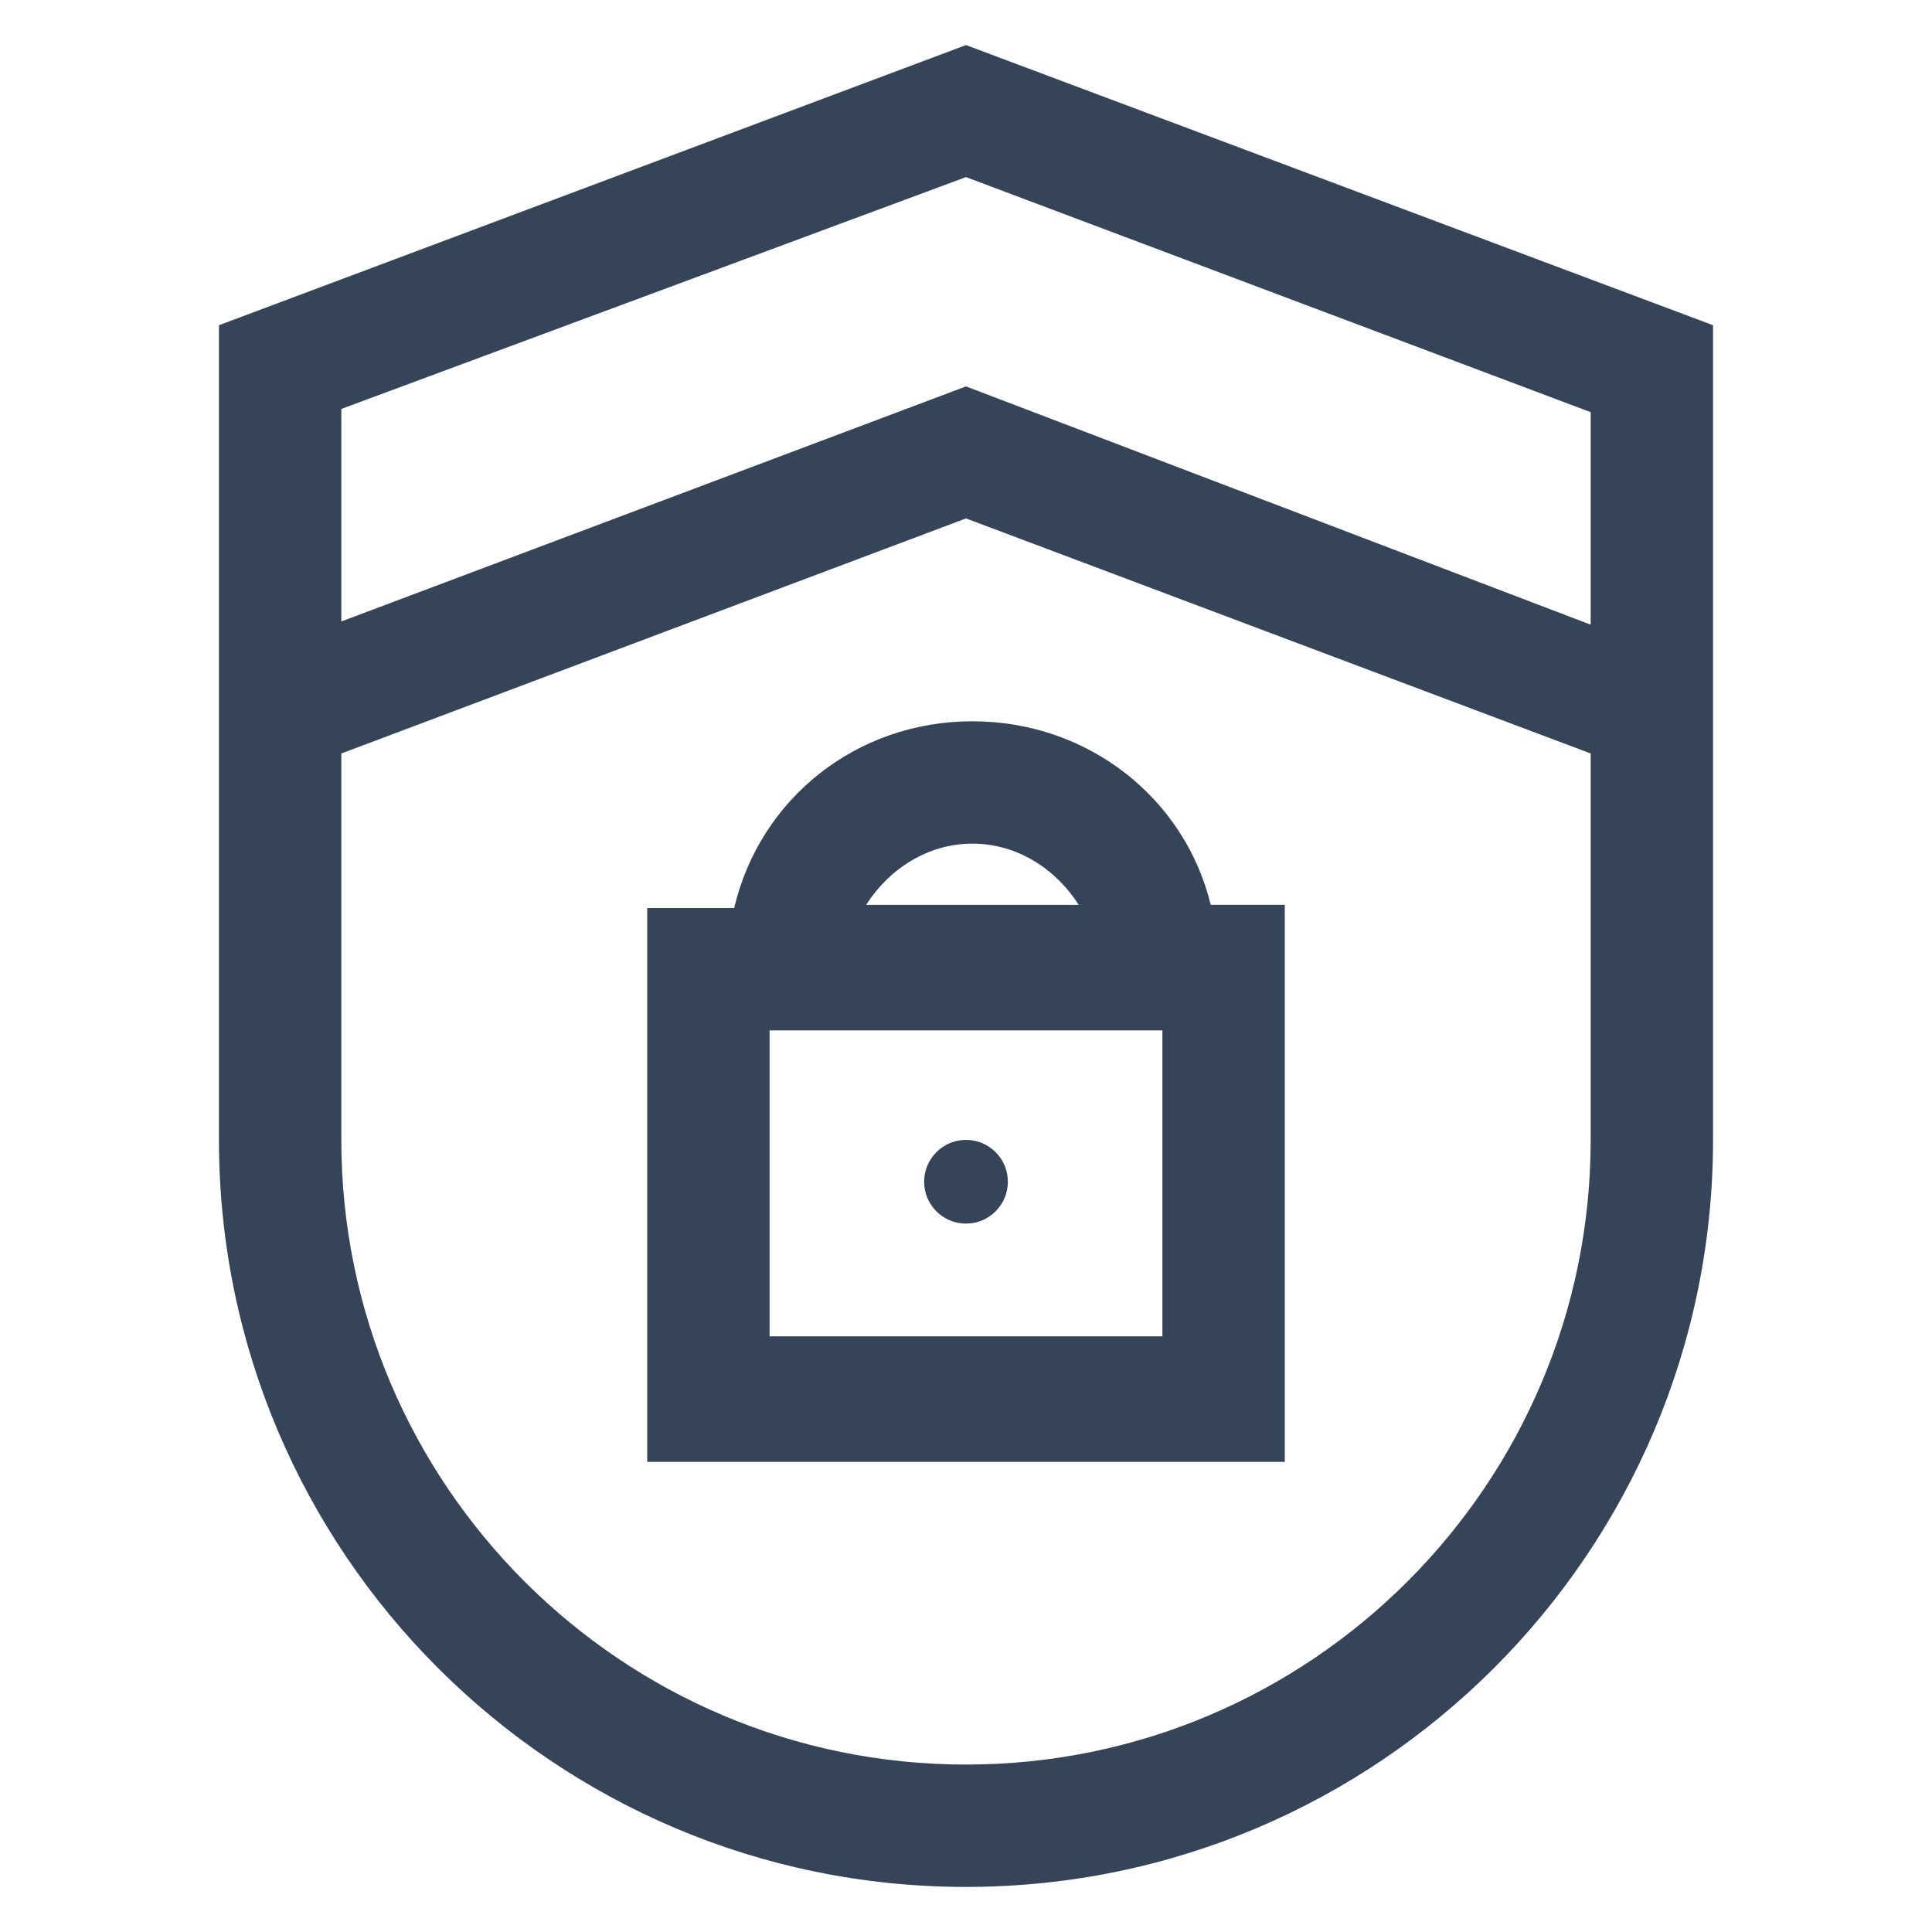 <?xml version="1.0" encoding="utf-8"?>
<!-- Generator: Adobe Illustrator 21.0.2, SVG Export Plug-In . SVG Version: 6.00 Build 0)  -->
<svg version="1.1" id="Layer_1" xmlns="http://www.w3.org/2000/svg" xmlns:xlink="http://www.w3.org/1999/xlink" x="0px" y="0px"
	 viewBox="0 0 60 60" style="enable-background:new 0 0 60 60;" xml:space="preserve">
<style type="text/css">
	.st0{fill:#364459;}
</style>
<title>tp-negocios-proteccion-ico</title>
<g id="XMLID_254_">
	<g>
		<path id="XMLID_70_" class="st0" d="M30,1.4L6.8,10.1v25.3c0,12.8,10.4,23.2,23.2,23.2s23.2-10.4,23.2-23.2V10.1L30,1.4z M30,5.5
			l19.4,7.3v6.6L30,12l-19.4,7.3v-6.6L30,5.5z M30,54.8c-10.7,0-19.4-8.7-19.4-19.4v-12L30,16.1l19.4,7.3v12
			C49.4,46.1,40.7,54.8,30,54.8z"/>
		<path id="XMLID_66_" class="st0" d="M30.2,22.4c-3.6,0-6.6,2.4-7.4,5.8h-2.7v17.2h19.8V28.1h-2.3C36.8,24.8,33.8,22.4,30.2,22.4z
			 M30.2,26.2c1.4,0,2.6,0.8,3.3,1.9h-6.6C27.6,27,28.8,26.2,30.2,26.2z M36.1,41.5H23.9V32h12.2V41.5z"/>
		<circle id="XMLID_65_" class="st0" cx="30" cy="36.7" r="1.3"/>
	</g>
</g>
</svg>
